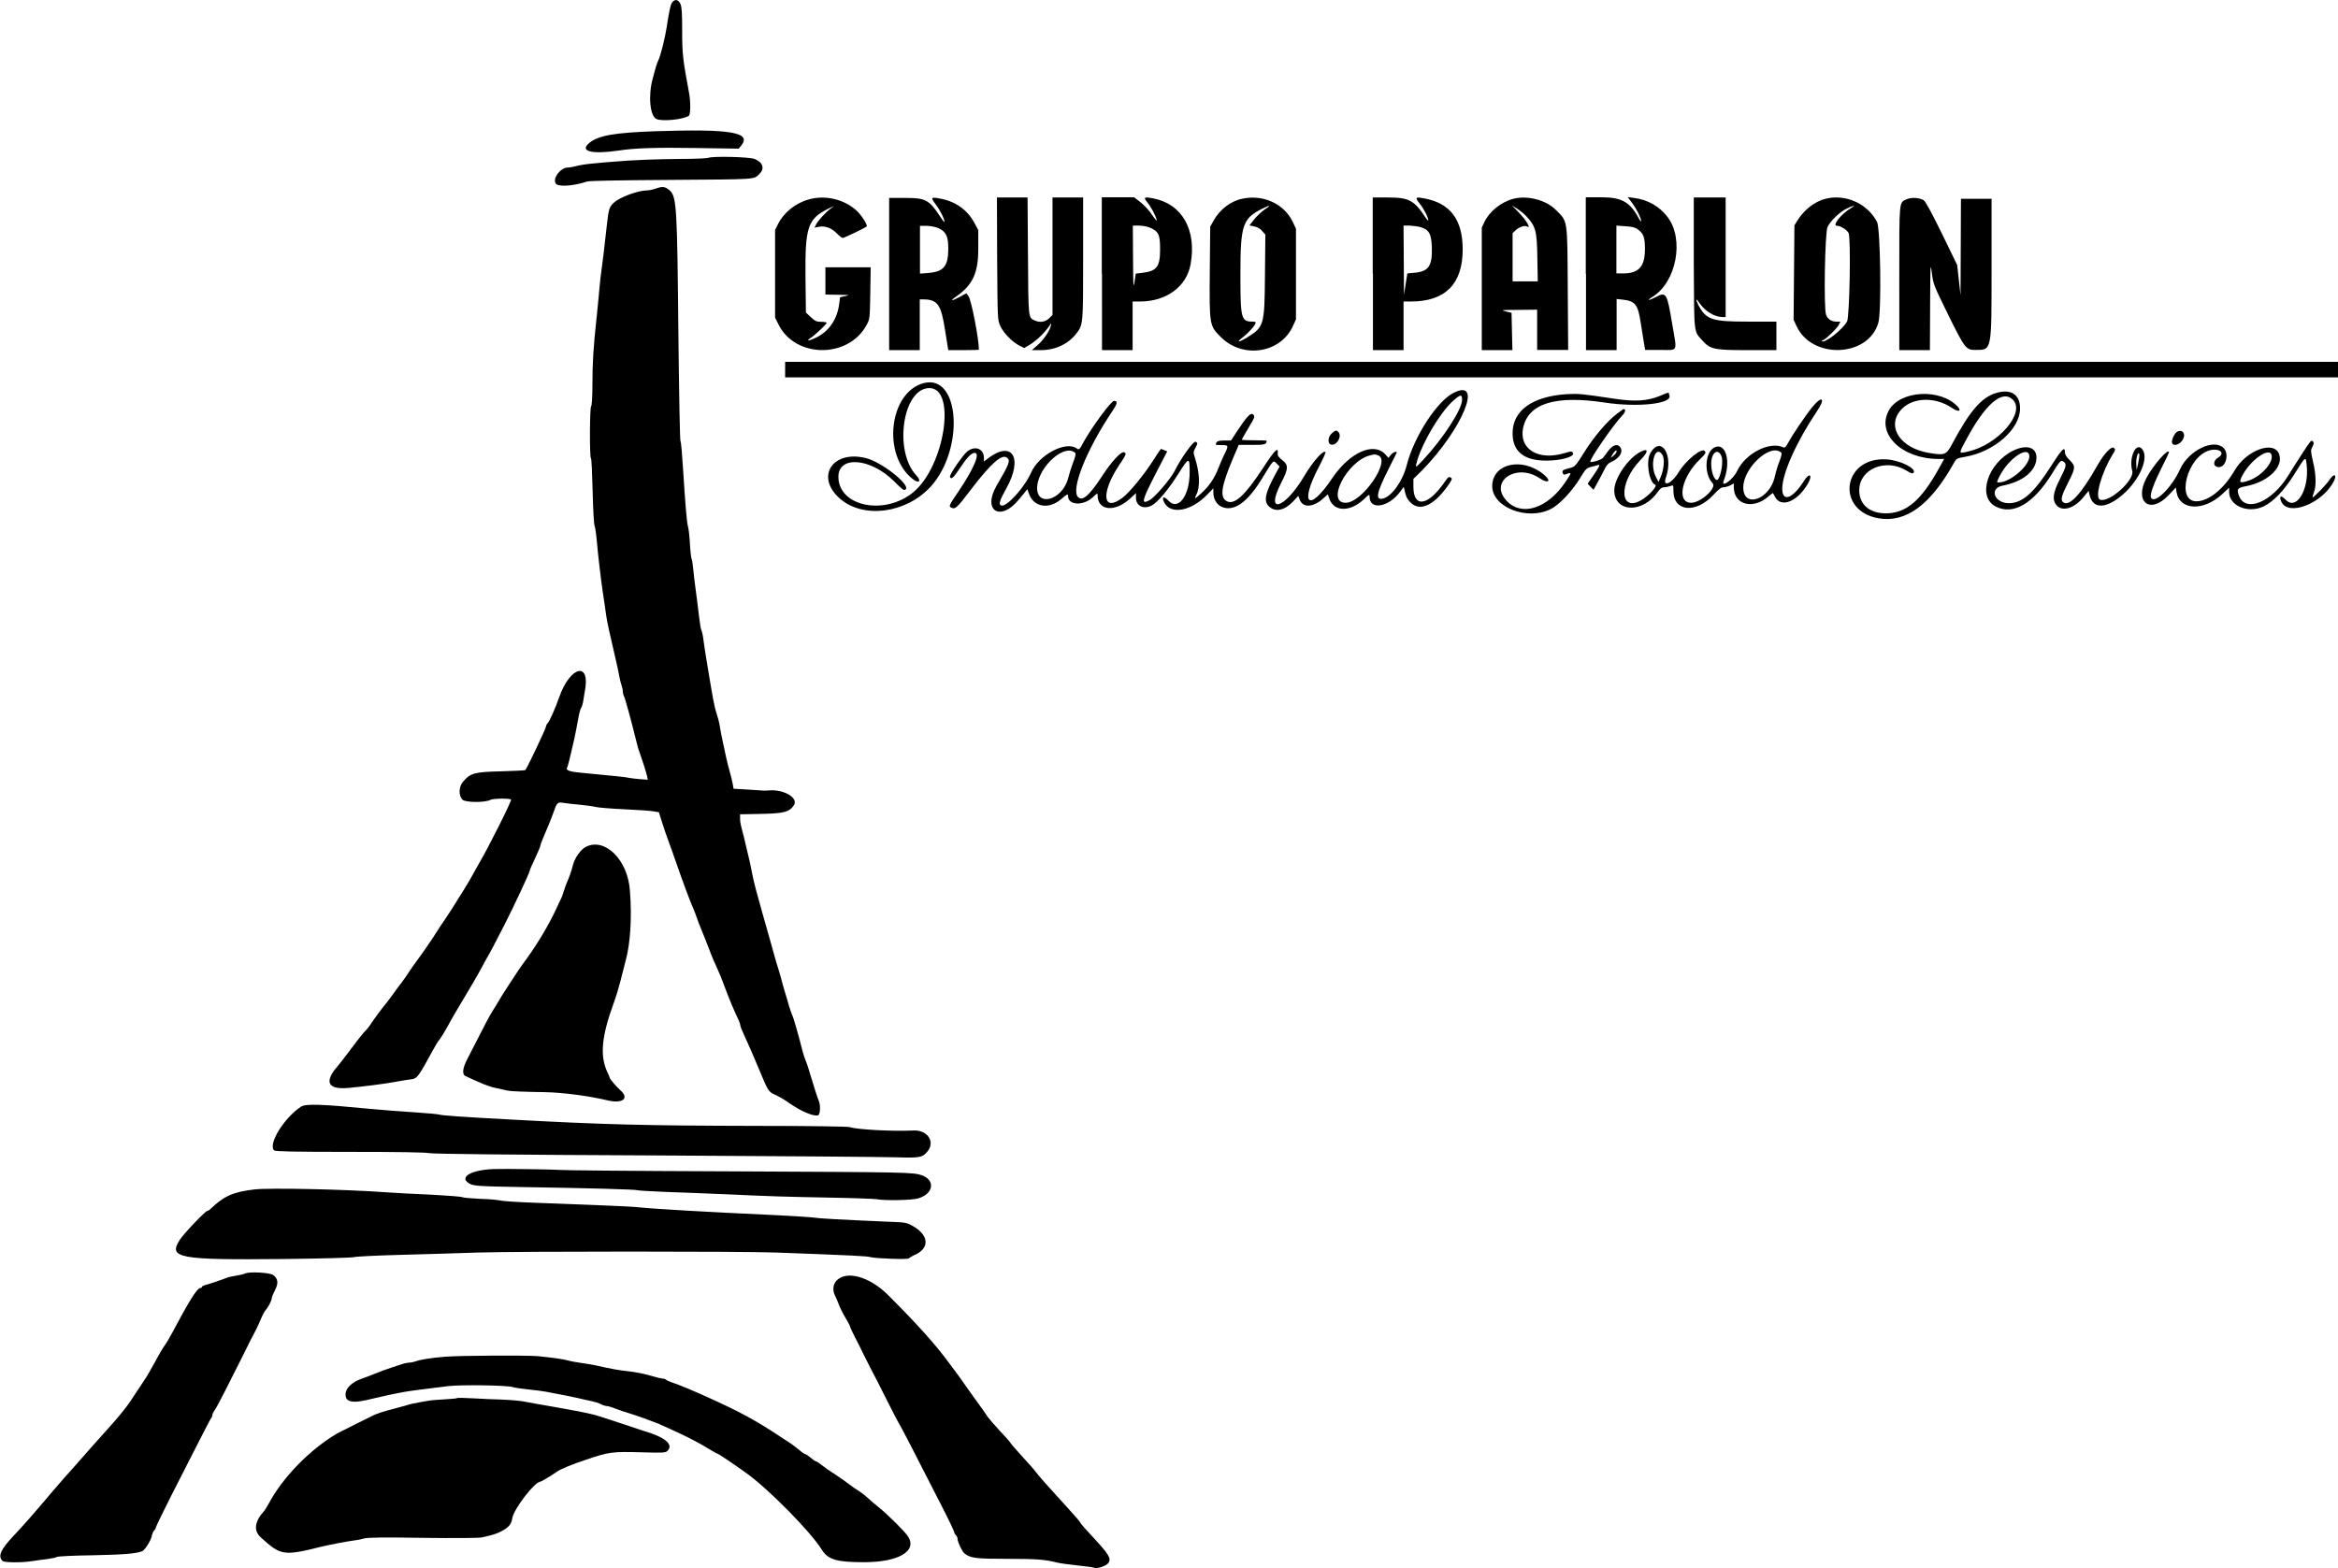 <svg xmlns="http://www.w3.org/2000/svg" xml:space="preserve" id="Layer_1" x="0" y="0" version="1.1" viewBox="0 0 1114.9 747.9"><style>.st0{fill-rule:evenodd;clip-rule:evenodd}</style><path id="path0" d="M312.3 62.6c-19.4.7-26.8 2-31.2 5.5-5 4.1 1 5.6 14 3.7 7.7-1.2 17.6-1.5 37-1.2l20.1.3 1.2-1.4c5.3-6.4-4.9-8.1-41.1-6.9m128.3 120.1c-16.7 4.3-20.1 34.5-5.2 45.9 2.9 2.2 4.1.9 1.6-1.8-11-11.7-6.5-41.7 6.2-41.7 13 0 7.3 37.2-7.6 49.6-13.7 11.4-35.8 6.9-35.8-7.3 0-10.2 15.3-9 26.5 2.1 4.2 4.2 4.8 4.6 5.6 3.9 2.2-2.2-11.2-12.8-18.6-14.8-16.1-4.3-24.8 8.7-12.8 19.2 11.2 9.8 31.7 7.1 43.4-5.8 16.1-17.9 13.8-53.6-3.3-49.3m252.7 4.6c-8 3.9-19 20.9-22.5 34.6-1.9 7.6-7.1 14.8-11.3 15.9-3.8.9-3.1-2.7 2.5-13.8l4-8c.4-1.1-1.8-.3-2.8 1l-1.1 1.4-1.5-1.7c-5.7-6.1-17.1-.8-25.4 11.5-11 16.4-15.7 12.5-6.4-5.3 2-3.8 3.5-7.1 3.3-7.3-1.1-1.1-6.1 4.6-10.3 11.7-9.3 15.6-18.7 18.3-10.9 3.1 3.6-7 3.6-8.6.5-11-1.8-1.4-2.2-2.1-2.1-3.2.4-3.4-1.5-1.5-7.2 7.3-8.3 12.7-13.4 17.4-17 15.6s-2.8-7.2 3-20.8l2.6-6.1h6.3c6.2 0 7-.2 7-2 0-.1-2.7-.2-5.9-.2-3.3 0-5.9-.1-5.9-.3s1.4-2.7 3.2-5.7c3-5 3.1-5.4 2.2-6.3-1.1-1.1-2.9.7-7.7 8l-2.9 4.4h-3.3c-3 0-3.9.5-3.9 2 0 .1 1.3.2 2.9.2 3.2 0 3.3.2 1 4.7-.6 1.2-1.8 4-2.7 6.3-1.8 4.7-4.4 8.6-8.2 12-3 2.8-3.5 2.9-2.3.6 1.9-3.7 1.6-10.4-.7-17.6-.8-2.5-.8-2.8.3-4.8 1.1-2.1 1.1-2.2.1-2.8s-6.8 7.4-10.1 14c-2 3.9-9.4 12.5-12 13.9-4.1 2.2-3.6.2 2.9-12.5l5.6-10.8-1.4-.6c-.8-.3-1.5-.6-1.6-.6s-1.7 2.3-3.5 5.2c-4.5 7.1-11.4 15.5-14.8 18.1-9.5 7.2-10.5-2.2-1.6-15.6 3.4-5 3.6-5.6 2.3-6.1-1.4-.5-6.1 4.6-10.6 11.6-5.9 9-9.2 11.9-11.3 9.8-3.6-3.6 4-22.6 16.2-40.8 2.7-4 2.8-5.1.9-5.1-1.3 0-10.7 12.7-14.4 19.5-2 3.8-2.3 4-3.3 3.2-5.2-3.8-18.1 3-21.8 11.5-3.2 7.2-11.8 16.7-14.3 15.7-1.3-.5-.7-2.5 2.5-8.2 8.1-14.5 2.8-23.1-8.7-14.3l-2 1.5v-1.7c0-4.3-4.1-6-7.8-3.2-2.1 1.6-8.8 11.3-8.4 12.2.5 1.5 1.6.6 4.4-3.6 3.6-5.5 5.8-7.8 7.4-7.8 2.8 0-.4 7.5-7.6 18.2-4.5 6.6-4.8 7.2-3.8 7.8 2.1 1.1 2.7.6 9.6-8.5 9.7-12.7 14.8-17.1 17.2-15.2 1.7 1.4 1.2 2.8-5 13.4-6.9 12 2 17.3 10.7 6.5 1-1.2 2.3-2.8 2.9-3.5l1.1-1.4.7 2c2.2 6.6 9.5 7.9 15.5 2.7 2.8-2.4 3.2-2.6 3.2-1.4 0 4.5 7.5 4.8 12 .4 2-1.9 2.1-1.9 2.1-.8 0 7.4 8.2 8.3 15.5 1.6l2.8-2.6v2.3c0 3.8 3.7 5.6 7.5 3.6 2.8-1.4 8.1-7.8 12.7-15.1 5.1-8.1 5.4-8.2 5.4-.7 0 11.2-5.5 18.5-10.1 13.5-2.3-2.4-3.4-1.9-2 .9 3 5.8 12.6 4.2 20.2-3.5l3.2-3.3v2c0 3 1.5 5.6 3.7 6.7 5.9 2.8 12.5-1.8 19.6-13.5 5.5-9 5.2-8.7 6.9-7l1.4 1.4-1.7 3.1c-5.3 9.6-6.1 13.6-3.2 16.1 3.1 2.7 7.4 1.7 11.5-2.7l2.3-2.5.7 1.8c1.4 3.9 6.2 3.8 10.9-.3l2.5-2.2.8 2.3c2.3 6.1 9.9 6.1 16.3.1 2.6-2.5 2.8-2.6 2.8-1.3 0 6.6 9.1 5.1 14.7-2.5l1.6-2.2.4 1.6c.7 3.1.9 3.6 2.3 5.3 4.4 5.2 11.2 2.5 18.1-7.1 2.1-2.9 2.4-3.7 1.8-4.1-1.2-.7-1.2-.7-3.6 2.7-7.8 10.9-14.4 11.6-14.4 1.5v-3.7l4.1-4c19.2-19.7 29.4-44.1 15.2-37.1m258.4.2c-7 2.2-12.5 8.7-21 24.6-2.6 4.9-3.5 5.2-10.9 3.9-13.2-2.2-20-11.9-13.9-19.8 5-6.6 16.4-7.4 24.8-1.7 3.1 2.1 4.9 1.8 2.9-.5-8.1-8.9-27.6-7.9-32.9 1.8-6.1 11.1 6.2 23.1 23.7 23.1h2.7l-2.6 4.7c-8.2 14.7-14.9 20.6-23.9 21.2-8.5.5-14-3.8-14-10.9 0-10.3 12.7-15.5 22.6-9.4 2.1 1.3 2.8 1.5 3.3 1 1.6-2-6.6-6.1-13-6.4-20.9-1.2-24.3 24.5-3.7 28.1 13 2.3 24.8-6.4 35.9-26.3 1.2-2.2 1.4-2.3 5.3-3 14-2.4 26.3-13.2 26.3-23.1 0-6.8-4.5-9.5-11.6-7.3m-160.1 1.3c-6 2.5-12 2.9-22.3 1.3-15.3-2.3-16.6-2.4-22.1-2.1-16.4 1-25.9 7.8-25.9 18.6 0 8.7 5.3 13.1 16.1 13.1 7.1 0 13.6-1.9 12.7-3.6-.5-1-.7-1-4 0-12.4 3.8-21.8-1.8-19.8-11.9 2.4-11.7 15.2-15.8 38.9-12.2 15.9 2.4 32.4.6 30.9-3.4-.2-.5-.3-1-.3-1.1-.1-.4-.7-.2-4.2 1.3m-94.4 2.1c-.2 4.6-9 18.2-18.5 28.4-3.9 4.2-4 4.2-2.8.1 2.6-8.7 10.8-22.4 16.6-27.8 3.9-3.6 4.8-3.8 4.7-.7m262.7-.2c6.1 6.1-7 21.3-21.1 24.6-4.9 1.1-4.9 1.3-1.4-5.2 9.3-17.5 17.5-24.5 22.5-19.4m-95.7 3.5c-3.4 4.2-9.5 13.3-11.5 17-1 1.9-1.6 2.5-2.2 2.2-6.6-3.1-18.1 2.8-22.1 11.2-2 4.2-7.9 8.5-6.4 4.6 3.6-9 1-18.4-4.4-15.8-4.6 2.2-5.2 12.6-.9 17.1 2.1 2.2-5.7 9.3-10.2 9.3-7.2 0-4.7-12.3 4.2-20.8 2.6-2.5 2.9-3 2.3-3.8-1.4-1.9-8.9 4.2-12.5 10-3.3 5.5-7.8 7.4-6.1 2.6 3.8-10.7-2.3-20.4-7.4-11.7-2.2 3.8-.7 13.9 2.3 15.1 1.2.4-2.1 4.3-5.6 6.7-11.3 7.6-12.4-7.2-1.4-18.5 3.9-4 3.9-5.9 0-3.9-5.9 3-12.5 12.7-12.5 18.3 0 10.8 13.7 11.2 20.9.6 1-1.4 1.8-2 2.9-2 .8 0 2.2-.3 3-.6 1.4-.5 1.4-.5 1.4 2.3 0 10 10.7 11 19.1 1.9 2.5-2.7 3.7-3.6 4.8-3.6.8 0 2.3-.4 3.2-.9l1.7-.9v1.8c0 8.4 9.2 10.8 16.5 4.4 1.2-1 2.2-1.8 2.2-1.6.1.1.5.9.9 1.7 2.8 5.5 10.6 2.5 15.6-6 2.6-4.4 1-5.8-1.7-1.6-5.4 8.6-10.4 10.4-10.4 3.8 0-7.2 6.7-22.3 16.5-36.9 4.3-6.2 2.6-7.9-2.2-2m-93.1 3.1c-4.9 3.8-10.9 10.9-15.5 18.2-4.4 7-4.5 7.1-7.3 7.8-3.1.8-3.6 1.2-3 2.5.3.7.6.7 1.7.3 2.6-1 2.5-.6-.5 3.8-8.5 12.7-20.9 16.6-28 9-8.7-9.2 4.6-18.3 15.7-10.8 4.1 2.7 5.8 1.5 2.2-1.6-10.2-8.7-24.8-5.6-24.8 5.4 0 10 16.5 16.5 27.7 11 4.2-2 10.2-8.4 14.1-14.7 2.7-4.5 3.2-5 5.3-5.5 1.3-.3 2.8-.7 3.3-.9 1.3-.4.8.7-2.6 5.6l-2.3 3.3 1.4 1.5 1.4 1.4 1.4-2.5c.8-1.4 2.3-4.2 3.3-6.2 1.5-3.1 2.2-3.9 4-4.7 3.9-1.8 5.7-4.9 3.9-7.1-1.3-1.6-3.6-.8-5.7 2.1-.8 1.1-1.8 2.5-2.3 3.1-.8 1-5.5 2.5-6.1 1.9-.7-.7 10.7-17.2 15-21.8 1.8-1.8 2.1-3.3.7-3.3 0 .1-1.5 1.1-3 2.2m-135.7 9.1c-2.4 1.9-2.5 5.7-.2 5.7 2.7 0 4.8-4.3 3-6.1-.9-.9-1.1-.9-2.8.4m402.7-.4c-1.3.8-2.7 4.1-2.3 5.3.7 1.8 3.9.7 5.2-1.8 1.5-2.7-.4-5-2.9-3.5m59.9 10.1c-2.3 3.5-5.4 8.4-6.8 10.7-7.8 12.7-20.4 17.9-23.5 9.7-1.2-3.3-.8-3.8 3.3-4.6 10.5-2 17.9-9.1 15.9-15.1-2.3-7-15.6-2.2-21.3 7.6-5.1 8.8-12.4 14.7-18.2 14.7-9.9 0-4.4-21.4 6.3-24.3 4.6-1.2 7.7 1.2 4.1 3.4-2.7 1.6-2.5 4.6.3 4.6 3.4 0 5-6.3 2.3-9.1-4.7-4.7-16.7 1.1-20.8 10.1-4 8.9-12.5 17.1-13.9 13.4-.5-1.4 1.3-6.5 5-13.9 2-3.9 3.6-7.3 3.6-7.5 0-2.5-7.4 5.9-10.7 12.1-6.1 11.5 1.7 17.7 10.6 8.2l3.4-3.6.3 2.1c1.4 8.9 12.9 9.4 21.9 1l3.2-3v2.1c0 6.6 9.1 10.4 16.5 6.8 4.7-2.3 9.9-7.7 14.7-15.5 5.4-8.6 5.3-8.6 5.8-4 1.2 11.7-5 21.8-10.1 16.3-2.2-2.3-3.2-1.8-2 1 3.3 7.2 19.5.9 25-9.7 1.7-3.4.1-4-2-.8-1.5 2.3-7.8 8.8-8.1 8.4-.1-.1.2-1.1.6-2.3 1.2-2.9 1.1-8.6-.4-14.7-1.1-5-1.2-5.4-.3-7.1.8-1.6.8-2 .1-2.7-.6-.6-1.2.1-4.8 5.7m-137.9-1.2c-12.3 6-17.4 22.1-8.4 26.7 8.3 4.3 18-1.4 26.8-15.6 3.7-6 4.2-6.6 5.2-6 2 1.1 1.8 2.2-1.2 8.1-3.6 7-4 10.4-1.7 13 2.9 3.1 8.6 1.3 13-4.3l2.2-2.7.4 1.8c1.4 6.5 6.9 7 14.3 1.3 8.6-6.6 14.2-17.9 11.1-22.6-2.9-4.5-6.8 3.4-5 10 1.2 4.4-11.1 15.4-15.4 13.7-2.6-1 .7-12.9 6.1-21.6 1.3-2.1 1.4-2.4.5-3.1-1.1-.9-4.6 2.7-7.6 8-8 14.2-13.7 20.3-16.6 17.9-1.3-1.1-.7-3.2 2.6-9.7 3.4-6.7 3.4-7.4.6-10.3-1.6-1.5-2.3-2.7-2.3-3.8 0-3-1.4-1.6-6.5 6.4C970 235 964.4 240 958 240c-7.1 0-9.6-7.2-2.9-8.4 9.5-1.8 16-7.1 16-13.3.1-4.9-4.6-6.5-11-3.4m-447.3 1.2c.3.3-.1 2-1 4.3-.8 2.1-1.9 5.5-2.4 7.5-2.7 10.9-15.7 14.3-14.8 3.9 1-9.7 13.3-20.5 18.2-15.7m258.1-.8c0 .6-.7 1.4-1.9 2.4-1.1.8-1.1.8 0-1 1-1.7 1.9-2.4 1.9-1.4m78.6.7c.3.3-.2 2-.9 3.9-.8 1.9-1.8 5.3-2.3 7.6-2.5 10.9-15 15.1-15 5 0-9.5 13.2-21.5 18.2-16.5m-56.8.9c1.2 1.8.8 7-.8 10.6l-1 2.4-1.3-2.5c-3.1-6-.2-15.6 3.1-10.5m28.2.7c.9 2.1 0 8.4-1.5 10.8-1.3 2-3.4-2.4-3.4-7.2 0-5.3 3.2-7.7 4.9-3.6m146.8-.3c.5 4.5-9 12.8-14.6 12.8-1.1 0-1-.2.7-3.5 4.3-8.1 13.3-14.1 13.9-9.3m115.6.2c.4 3.8-5.6 10.1-11.5 11.9-3.9 1.2-4.3.8-2.4-2.8 4.2-7.8 13.5-13.9 13.9-9.1m-63.7 3.5-.7 3.2-.2-2.9c-.2-3 1-6.6 1.5-4.5 0 .5-.2 2.4-.6 4.2m-362.4-3.8c6.3 2.4-7.6 22.6-15.5 22.6-9.6 0 .7-19.9 11.6-22.6 2.4-.6 2.3-.6 3.9 0M279.4 403.9c-2.4 1.2-5.2 5.1-6.1 8.4-1 3.9-1.8 5.9-3 8.7-.7 1.5-2.3 6.9-2.6 7.3-.3.5-1.4 2.9-2.6 5.5-3.4 7.3-8.7 16.2-13.7 23.1-1.8 2.4-4 5.6-5 7.1s-7.9 12-8.7 13.6c-.3.6-1.4 2.4-2.5 4.1-1.7 2.6-3.8 6.6-12.5 23.7-2.1 4.1-2.4 7-.8 7.8 7.4 3.5 11.1 5 14.4 5.7 2.2.5 4.8 1.1 5.9 1.3 1.1.3 8.9.6 17.4.7 9.8.2 22 2 30 3.9 7.4 1.8 10.8-1 6-5-1.8-1.6-4.9-5.3-4.9-5.9 0-.2-.5-1.4-1.1-2.6-3.6-7.8-2.8-16.9 3.2-33.3 1.1-3 2.4-7.4 3-9.8s1.7-6.8 2.5-9.8c2.3-8.2 3.1-20.8 2.1-33.4-.9-14.8-11.9-25.7-21-21.1m-44.1 153.7c-10.3.4-16.1 3.6-12.1 6.5 2.2 1.6 3.5 1.7 26.5 2.1 32.1.5 53.1 1.1 54.4 1.5.6.2 6.6.5 13.3.8 6.7.2 18.2.7 25.7 1 26.5 1.2 30.7 1.3 51.9 1.7 11.8.2 22.2.6 23.2.8 3.3.7 16.8.5 19.6-.4 7.3-2.1 8.4-8.6 1.9-11-4.2-1.5-6.7-1.5-89.5-1.9-52.8-.2-82.2-.5-83.5-.7-1.8-.2-25.7-.6-31.4-.4m-17.5 109.3c-.2.3-11.4.8-13 1.1s-8.7 1.5-9.7 1.9-8.5 2.3-10.6 2.9c-2.2.6-4.7 1.5-5.7 1.9s-17.1 8.5-18 9c-12.8 7.5-25.8 20.7-32.5 33.2-.9 1.6-1.9 3.3-2.3 3.7-4.6 5.1-5.2 9.5-1.6 12.7 9.5 8.7 10.9 8.9 28.9 4.4 4.2-1 12-2.5 15.8-3 1.1-.1 3.1-.5 4.5-.9 1.9-.5 9.1-.6 28.2-.3 14.9.2 26.6.1 27.9-.2 5.4-1.2 7-1.7 9.5-3 3.4-1.8 4.7-3.3 5.1-6.2.7-4.4 10.7-17.4 13.4-17.4.4 0 5.4-3 7.8-4.7 1.8-1.3 7.1-3.5 14-5.8 10.9-3.7 12.4-3.9 26.7-3.5 9.9.3 11.1.2 12-.6 3.2-3-.9-6.6-10.9-9.5-2.6-.8-20.4-6.9-24.3-7.9-8.5-2.1-30-5.5-31.9-6s-7.4-1-12.9-1.2c-5.2 0-20-1.2-20.4-.6" class="st0"/><path id="path1_1_" d="M320.5 1.2c-.8 1.1-1.4 4-2.6 11.9-.8 5.1-3 13.9-3.9 15.5-.3.5-.8 2-1.2 3.2-.4 1.3-1 3.8-1.5 5.5-2.3 8.2-1.4 18.1 1.8 19.5 2.9 1.2 12.8.2 15.4-1.6.8-.6.9-6.5.1-10.8-3-16.2-3.3-18.5-3.3-30.1 0-8-.2-11-.8-12.4-1-2.2-2.7-2.5-4-.7m17.2 74.1c-.5.2-6.1.5-12.7.5-12.1.1-23 .5-32.2 1.3-2.8.2-7.4.6-10.2.9-2.8.2-6.3.8-7.8 1.2-1.4.4-3.2.7-4 .7-3.4 0-7.2 4.8-5.9 7.5.9 1.8 7.9 1.5 15-.8 1.2-.4 12.9-.6 40-.8 41.3-.3 39.5-.1 42.2-2.8 2.7-2.6 1.7-5.6-2.3-7.2-2.6-1-20.3-1.4-22.1-.5M312.6 90c-1.2.4-3 .8-3.9.8-4.4 0-13.1 3.2-16 5.9-2.1 1.9-2.5 3.1-3.3 10.5-1 9.2-2.3 20.1-2.7 22.6-.2 1.1-.6 4.8-.9 8.2s-.9 9.9-1.4 14.4c-1.4 12.8-1.9 20.9-1.9 31.4 0 5.8-.3 9.8-.6 10-.7.4-.8 24.3-.1 24.8.3.2.6 7.1.8 15.5s.6 15.8.9 16.5.8 4.1 1.1 7.5c.7 7.8 1.9 18 3 25.4.5 3.1 1.1 7.4 1.4 9.6.5 3.6 1.5 8.1 4.6 21.4.7 2.8 1.4 6.4 1.7 8s.8 3.6 1.1 4.4.6 2.1.6 2.9.3 1.8.6 2.4c.5.8 3.5 11.8 5.9 21.6.4 1.7 1 3.9 1.4 4.8 1.2 3.3 3.4 10.2 3.7 11.7l.3 1.6-4.1-.3c-2.3-.2-4.5-.5-4.9-.6-.8-.3-6.7-.9-22.5-2.4-5.8-.5-7.7-1.2-7-2.4.2-.3.7-2 1.1-3.7s1.1-4.8 1.6-6.8 1.3-5.6 1.7-7.9 1-5.4 1.3-6.9.8-3 1.1-3.4.8-2 1-3.6c.3-1.6.5-3.2.6-3.7 3.1-14.9-6.8-12.9-12.2 2.5-1.7 4.9-4.5 11.3-5.4 12.2-.5.5-.8 1.2-.8 1.5 0 1-9.1 20.1-9.9 20.9-.2.2-5.4.4-11.7.6-12.6.3-14.5.8-18.1 5.1-1.9 2.3-2.1 6.4-.2 8.4 1.3 1.4 10.8 1.5 13.4.1 1.3-.7 9.4-.8 9.8-.1.4.6-11.3 23.8-15.2 30.3-.7 1.2-2.2 3.9-3.3 5.9s-3.1 5.4-4.5 7.6-3 4.7-3.5 5.6-2.4 3.8-4.2 6.5c-1.8 2.6-4.9 7.3-6.9 10.5-2.1 3.1-4.9 7.2-6.4 9.2s-3.5 4.8-4.4 6.2c-.9 1.5-2.7 4-3.9 5.6s-3.3 4.3-4.5 6.1c-1.2 1.7-3.3 4.4-4.5 5.8-1.2 1.5-3.3 4.4-4.7 6.4-1.3 2.1-2.9 4.1-3.4 4.5s-3.3 3.8-6 7.5c-2.8 3.7-6.2 8.2-7.7 9.9-6.1 7.2-4.1 10.8 5.6 9.9 6.5-.6 17.1-1.9 22.4-2.9 2.8-.5 6.1-1.1 7.4-1.2 3-.4 3.3-.8 11-14.9.9-1.7 2.1-3.6 2.7-4.2.5-.6 2.2-3.3 3.6-5.9s3.2-5.7 3.9-6.9c6.6-11 11.4-19.2 12.6-21.6.6-1.2 1.7-3.2 2.4-4.4 1.1-1.7 5.2-9.6 8.4-15.9 5-9.8 12-24.9 12-25.7 0-.3 1.1-2.9 2.5-5.8s2.5-5.6 2.5-5.9c0-.6 2.1-5.8 4-10.1.6-1.3 1.6-4 2.3-5.9 1.6-4.7 2-5.1 4.4-4.7 1.1.2 4.7.6 7.9.9 3.3.3 6.8.8 7.9 1.1s7.2.8 13.5 1.1c6.4.3 12.7.7 14.1 1l2.5.4 1.5 4.8c.8 2.6 2.3 7 3.3 9.6s2.6 7.3 3.7 10.4c2.4 7 6.3 17.5 7.3 19.7.4.9 1.2 2.8 1.7 4.2 1 2.9 2.1 5.9 3 7.9.3.8 1 2.4 1.5 3.7.5 1.2 1.5 4 2.4 6.2.8 2.2 2.2 5.5 3.1 7.3.9 1.9 2.7 6.2 3.9 9.6 2.2 5.9 4.9 12.3 6.6 15.7.4.9.8 2 .8 2.5s1 2.9 2.2 5.5c1.2 2.5 4 8.9 6.2 14.2 5 12.1 5 12 8.3 13.5 1.5.7 4.4 2.3 6.3 3.7 5.7 4 11.6 6.6 14 6.1 1.2-.2 1.4-5.1.3-7.3-.5-1.1-2.3-6.8-4.8-15.1-.3-1.1-.9-2.7-1.3-3.7-.4-.9-1-2.8-1.4-4.2-2.2-8.7-4.5-16.6-5-17.5-.3-.5-.9-2.4-1.5-4.2-.5-1.9-1.4-4.9-2-6.8s-1.4-4.9-1.9-6.8-1.2-4.1-1.5-5.1c-.3-.9-1.4-4.5-2.3-7.9s-2.3-8.2-3-10.7c-1.2-4.2-1.8-6.2-4.9-17.5-.6-2.2-1.3-5.1-1.6-6.5-1.1-5.7-2.2-10.6-3.1-14.1-.5-2-1.1-4.7-1.4-5.9s-.8-3.1-1.1-4.2-.6-2.9-.6-4v-2.1l10-.2c11-.2 13.6-.9 15.7-4.2 2.2-3.4-4.8-7.6-11.9-7-.9.1-2.1.1-2.5.1-.5 0-3.9-.3-7.6-.5l-6.8-.4-.4-2.3c-.2-1.2-.8-3.7-1.3-5.4s-1.3-4.9-1.8-7.1-1.2-5.7-1.7-7.9-1.1-5.5-1.4-7.3c-.3-1.9-1-4.5-1.5-5.9s-1.2-4.6-1.7-7.1c-.4-2.5-1.2-6.7-1.6-9.3-1.2-7.1-2.5-15-3-19-.2-1.9-.7-3.8-.9-4.2-.3-.4-.8-3.6-1.2-7s-1.1-9.1-1.6-12.7-1-8.1-1.2-10.2c-.2-2-.5-3.9-.7-4.2s-.6-3.5-.8-7.1-.6-7.3-.9-8.2c-.6-2-1.3-10.4-2.4-27.9-.4-6.7-.9-12.5-1.2-12.9s-.7-23.3-1-50.8c-.6-61.1-.8-65.9-4.2-68.9-2.2-1.9-3.4-2-6.7-.8m73.2 5.1c-6.4 1.7-12.1 6.3-14.8 11.8l-1.4 2.8v41.8l1.6 3.2c8 16.3 33.5 16.4 42.1.2 1.5-2.8 1.5-3.1 1.7-15.1l.2-12.3h-21.6v13l6.1.1c5.5.1 5.8.1 3.5.6l-2.6.6-.4 3c-.9 7.5-5 13.5-11.4 16.4-3.4 1.6-4.6 1.5-2.1-.1 2.1-1.4 7.5-6.5 7.5-7.1 0-.3-1.2-.5-2.6-.5-2.2 0-2.9-.3-4.9-2.2l-2.4-2.2-.2-17c-.2-24 1-27.7 11.2-32.7l2.5-1.2-1.7 1.3c-2.4 1.8-5.9 5.6-6.9 7.5l-.8 1.6 2-.4c3-.6 6 .5 8.5 3 1.2 1.2 2.5 2.3 3 2.3.7 0 10.7-4.8 11.4-5.5.6-.5-2.5-5.4-4.8-7.5-5.9-5.4-14.8-7.6-22.7-5.4m38.2 35.5V167h14.6v-24.2h1.6c6.9 0 8.6 2.4 10.5 14.9.5 3.1 1 6.5 1.2 7.5l.3 1.8h7.3c4 0 7.3-.1 7.3-.2 0-5.1-3.6-23.8-5-25.6l-1-1.3-3.3 1.8c-3.9 2.1-4.7 1.9-1.5-.3 7.8-5.4 10.5-11.2 10.5-22.6v-9l-1.9-3.6c-3.3-6.1-9-10.2-16.4-11.5-4.3-.8-4.5-.6-2 2.8 2 2.6 4.2 6.9 4.2 8.3 0 .4-.9-.7-2-2.4-5.3-8.1-7-9-16.7-9H424zm51.5-7.2c.2 29.1.2 29.2 1.5 32.1 1.5 3.3 5.6 7.5 9 9.3l2.4 1.2 2.4-1.4c3.1-1.8 7.2-5.7 9.2-8.6 1.5-2.2 1.5-2.2 1.1-.6-.6 2.6-3.5 6.8-6.4 9.3L492 167h4.4c6.9 0 13.2-3 17-8.1 3.1-4.1 3.1-4.3 3.1-35.7v-29h-14.6v56l-1.6 1.6c-1.8 1.8-4.5 2.2-7 1-3-1.4-2.9-.9-3.1-30.8l-.2-27.8h-14.6zm50 7.2V167h14.6v-23.2h3.6c12.4 0 22-7 24-17.5 3.1-16.6-4-29.1-17.9-31.7-4.2-.8-4.7-.5-2.7 1.9 1.6 1.9 3.9 6.1 4.5 8.4.2.8-.8-.3-2.2-2.4s-3.9-4.8-5.6-6.1l-3-2.3h-15.4v36.5m66.9-35.8c-5.4 1.1-10.7 5.2-13.5 10.3l-1.7 3-.2 21.3c-.2 26-.2 25.9 5.4 31.5 10.6 10.4 28.5 7.5 34.3-5.5l1.4-3.1v-43.2l-1.6-3.4c-4.1-8.5-14.1-13.1-24.1-10.9m62.4 35.8V167h14.6v-23.2h3.6c16.3 0 24.6-8.4 24.6-24.8 0-14.1-5.8-21.9-17.9-24.3-4.7-.9-5-.7-2.7 2.3 2 2.4 4.2 6.7 4.2 8.1 0 .4-.7-.4-1.5-1.6-5.2-7.9-7.8-9.3-17.4-9.3h-7.6v36.4m67.1-35.8c-5.8 1.5-11.4 6-13.8 11l-1.3 2.8V167h14.6l-.2-8.9-.2-8.9-2.8-.7c-2.6-.6-2.1-.7 6.1-.7l8.9-.1v19.2h14.8l-.2-29.2c-.2-33.5.1-31.9-5.7-37.6-4.6-4.7-13.5-7-20.2-5.3m34.6 35.8V167h14.6v-24.4l2.8.3c6.1.7 7.4 2.3 8.7 11.1.5 3.3 1.2 7.5 1.5 9.4l.6 3.5h7.3c8.6 0 8 1.5 5.6-12.4-2.4-14.7-2.9-15.4-7.6-12.9-3.6 1.9-4.9 1.9-1.8 0 11.4-7 15.3-27.5 7.2-38.1-3.9-5.1-9.3-8.2-16-9.1l-3-.4 2.1 2.8c2.2 3 4.3 7.2 4.3 8.6 0 .5-.5-.1-1.1-1.2-4.1-7.8-8.2-10.1-17.7-10.1h-7.6v36.5m51.5-5.2c.2 34.5-.1 32.3 4 36.9 3.8 4.3 5.6 4.7 21.4 4.7h14v-13.6h-13.8c-17 0-19.8-.9-23.5-8.1-1.5-2.9-1-3.2.9-.4 2.5 3.6 7 6.3 10.5 6.3h1.7v-57h-15.2zm62.9-30.6c-5.3 1.3-10.3 5.3-13.5 10.4l-1.4 2.3-.2 22.5-.2 22.5 1.4 3c7.3 16 34.2 15 39-1.5 1.6-5.4 1-45-.6-48.1-4.5-8.8-15.1-13.5-24.5-11.1m38.7.2c-3.8 1.7-3.6-.2-3.6 37.7V167h14.6l.1-21.3c.1-19.6.1-20.8.8-15.7.7 5.6.8 5.8 7.8 20.1 7.9 16 8.5 16.8 12.9 16.8 8 0 7.8 1 7.8-38.9V94.8h-14.6l-.1 23-.1 23-.8-7.2-.8-7.2-7.3-15c-5.1-10.4-7.7-15.2-8.7-15.9-1.9-1.2-5.8-1.5-8-.5m-306.2 4.9c-1.5 1-3.7 3.1-5 4.7l-2.3 2.9 2.3.5c1.5.3 2.8 1 3.8 2.2l1.5 1.7-.2 19.8c-.2 23.7-.4 24.3-8.9 29.5-3.8 2.3-4.9 2.1-1.7-.3 2.7-2 6.2-5.9 6.2-7.1 0-.2-.6-.4-1.4-.4-5.6 0-5.9-1.3-5.9-22.9 0-23.1 1.1-26.3 10.3-30.9 4-2 4.6-1.8 1.3.3m124.7 3.2c4.5 4.8 5.1 6.9 5.3 19.7l.2 11.4h-12v-23l1.5-1.4c1.5-1.5 4.3-2.4 5.3-1.8 2.3 1.4-.2-2.9-3.9-6.7L721 98l2.4 1.5c1.3.8 3.3 2.4 4.4 3.6m154.8-3.8c-4.7 2.8-9.1 8.4-6.6 8.4 1.7 0 4.7 1.9 5.5 3.4 1.2 2.2.5 39.9-.7 42.2-2.1 3.9-10.8 10.7-12.1 9.4-.2-.2 0-.3.3-.3 1 0 6.9-5.6 7.8-7.4l.8-1.6h-1.9c-2.3 0-4-1.1-4.9-3.2-1.2-2.9-.6-39.4.7-42 1.5-3 5.8-7.1 9.1-8.7 3.5-1.7 4.7-1.8 2-.2m-435.1 9.5c3.6 1.7 4.7 3.8 4.7 9.8 0 8.4-2.2 11-9.6 11.6l-3.9.3v-22.8h3.2c2 .1 4.2.5 5.6 1.1m101.6.1c3.5 1.7 4.1 3.3 4.1 10.1 0 8.2-1.6 10.3-8.3 11.1l-3.3.4-.6 3.9c-.6 3.5-.6 2.1-.7-11.4l-.1-15.4h3.2c2.1.1 4.1.5 5.7 1.3m128.2-.6c4.2 1.2 5.3 3.2 5.5 10 .2 8.6-1.6 11.2-8.3 11.8l-3.4.3-.8 5.1-.8 5.1-.1-16.5-.1-16.5h3c1.7.1 3.9.4 5 .7m103.7 1.1c2.8 2 3.4 3.9 3.4 9.5 0 8.2-2.9 11.5-10.3 11.5h-3.3v-22.8l4.2.3c3.2.2 4.7.5 6 1.5m-406.6 66.9v3.7H1115v-7.4H374.4zM143.6 527.8c-8.1 5.3-15.9 17.9-12.9 20.9.5.5 9.3.7 36.1.7 22.5 0 36.3.2 37.8.6 1.6.4 39.1.8 107.9 1.1 58 .3 109.9.7 115.3.9 10.8.3 12.1.1 14.4-2.7 3.9-4.6.2-10.4-6.5-10.1-10.4.5-27.6-.5-30.4-1.6-.8-.3-18.2-.6-44.6-.6-52.3-.1-72.9-.6-116.6-3-24.6-1.3-33.7-2-34.7-2.4-.5-.2-5.9-.7-12.1-1.1s-15.5-1.1-20.6-1.6c-23.6-2.3-30.8-2.5-33.1-1.1m-22.2 39.5c-10.2 1.2-14.5 3.1-20.9 9.2-.6.6-1.4 1.1-1.7 1.1-.9 0-11.2 10.8-13.1 13.8-5.6 8.7-.5 9.6 49.5 9.1 17.9-.2 32.6-.6 33.6-.9.9-.3 11.1-.8 22.6-1.1s28-.8 36.7-1.1c20.5-.6 125.5-.6 141.9 0 37.4 1.4 43.3 1.7 45.1 2.2 2.8.7 17.9 1.2 18.3.6.2-.3 1.7-1.2 3.3-1.9 6.7-3.2 6.1-9.2-1.2-13.4-3.2-1.8-3.4-1.9-12.2-2.2-23-1-33.4-1.6-34.7-1.9-.8-.2-8.9-.7-18.1-1.2-34.8-1.6-57.6-2.9-67.4-3.9-3.4-.3-17.2-.9-47.1-2-8.5-.3-16.4-.8-17.5-1.1s-5.3-.7-9.4-.8c-4.1-.2-8-.5-8.7-.8s-7.4-.8-14.9-1.2c-7.4-.3-16.8-.8-20.9-1.1-20.6-1.5-56.1-2.2-63.2-1.4m-4.8 40.2c-.5.3-2.2.6-3.8.9-1.6.2-3.8.7-4.8 1.1-2.2.9-8.7 3.1-10.4 3.5-.7.2-1.3.5-1.3.8s-.3.5-.7.5c-1.6 0-5.2 5.8-13.5 21.4-1.2 2.3-2.8 5-3.5 5.9s-2.9 4.6-4.8 8.2c-2 3.6-4 7.1-4.6 7.9-.5.8-1.9 2.9-3.1 4.7s-2.9 4.3-3.7 5.6c-2.1 3.2-6.2 8.2-10.9 13.4-4.9 5.4-9.2 10.3-14.3 16.1-2.2 2.5-5.1 5.8-6.5 7.3-1.4 1.6-3.7 4.3-5.2 6-9.2 10.9-14.1 16.5-19.2 21.9-6 6.4-7.4 9.5-5.1 11.8.8.8 8.9.9 14 .1 2-.3 5.4-.8 7.4-1 2.1-.3 4.1-.7 4.5-1s8.1-.7 17.1-.8c14.8-.3 20.8-.8 23.5-1.9 1.4-.5 4.3-5.2 4.7-7.4.2-1 .7-2.2 1.1-2.5.4-.4.8-1 .8-1.4s3.5-7.6 7.7-15.9 10.1-19.8 13-25.5 5.5-10.7 5.8-11 .5-.9.5-1.4.4-1.2.8-1.8c.5-.5 3-5.2 5.7-10.5 2.6-5.3 5.4-10.7 6.1-12.1l3.4-6.8c1.1-2.3 2.9-5.9 4-7.9s2.5-5.1 3.2-6.8 1.7-3.6 2.3-4.2c1.3-1.5 2.8-4.5 2.8-5.6 0-.5.7-2.1 1.5-3.7 1.8-3.4 1.5-5.6-.9-7.3-1.8-1.2-11.8-1.7-13.6-.6m283.5 2.3c-2.8 1.8-3.5 5.2-1.8 8.4.4.8 1.2 2.6 1.7 4s1.9 4.2 3.1 6.2 2.2 3.9 2.2 4.2 1 2.4 2.2 4.8c1.2 2.3 3.3 6.4 4.5 9 1.3 2.6 3 5.9 3.7 7.3.8 1.4 3.8 7.3 6.7 13.1s5.8 11.4 6.5 12.5c1.1 1.8 6.1 11.5 20.1 38.9 3.3 6.4 6 12.1 6 12.5s.4 1.1.8 1.5c.5.4.8 1.1.8 1.7 0 1.5 2.1 5.9 3.2 6.9 2.8 2.4 5.5 2.7 20.7 2.7 13.6 0 17.9.3 23.7 1.8 1.2.3 5.4.9 9.3 1.3s7.5.9 8.1 1.1c1.5.7 6-.8 7-2.3 1.4-2.1.1-4.1-7-11.8-3.5-3.7-6.4-7-6.4-7.3s-2.6-3.3-5.8-6.8c-10.6-11.6-14.2-15.7-15.5-17.5-.7-1-3.7-4.3-6.6-7.5s-5.3-5.9-5.3-6.1-2.3-2.9-5.2-5.9c-2.8-3.1-5.4-6.1-5.8-6.7-.6-1-3.4-5-7.8-11-1.1-1.6-2.8-3.9-3.6-5.1s-2.2-3.1-3-4.2-2.7-3.6-4.1-5.5c-6.3-8.6-14.5-17.8-28.5-31.8-8.1-8.4-18.5-12-23.9-8.4m-187.9 37.3c-6.4.5-11.9 1.4-14 2.2-.9.3-2.2.6-2.9.6s-2.4.3-3.8.8c-1.3.4-3.7 1.2-5.2 1.7s-4.9 1.7-7.3 2.7c-2.5 1-5.3 2.1-6.3 2.4-4.7 1.6-7.7 4.4-7.9 7.2-.3 4.2 3.2 4.9 12.9 2.4 2-.5 5.6-1.3 7.9-1.8s5.5-1.1 7.1-1.4c2.7-.5 9.6-1.4 21.2-2.8 6.3-.7 28.2-.4 30.7.5.9.3 4.2.8 7.3 1.1s6.9.8 8.5 1.1 4.9 1 7.3 1.4c2.5.5 6.2 1.2 8.2 1.7s4.8 1.1 6.3 1.4c1.4.3 3.4.9 4.3 1.4s2.2.9 2.7.9c.6 0 2.4.5 4.1 1.2s4.6 1.6 6.5 2.2c3.1.9 11.4 3.9 14.1 5 2.3 1 13 5.9 13.8 6.4.5.3 2.1 1.1 3.7 1.9s4.5 2.4 6.5 3.7c2 1.2 3.9 2.3 4.1 2.3.5 0 6.9 4.3 13.9 9.3 10.7 7.7 30.8 28.1 36.1 36.7 2.9 4.6 7.1 5.8 20 5.8 16.5 0 25.5-5.3 21-12.3-1.5-2.3-9.6-10.4-14.1-14-1.5-1.2-4-3.3-5.4-4.6s-3.3-2.7-4.3-3.3c-.9-.5-2.8-1.8-4.2-2.9s-4.1-3-5.9-4.2c-4.6-3-5.2-3.4-7.5-5.2-1.1-.9-2.2-1.6-2.5-1.6s-1.4-.8-2.5-1.7-2.2-1.7-2.5-1.7-1.6-.8-2.7-1.8c-1.2-1-3-2.4-4-3.1s-3.7-2.4-5.8-3.8c-11.7-7.7-18.7-11.5-34.4-18.6-6.4-2.9-12.9-5.6-15.8-6.6-1.9-.6-3.6-1.4-3.9-1.7s-1-.5-1.6-.5-3.2-.6-5.8-1.4-7.1-1.7-10-2c-4.7-.5-8.3-1.1-16.2-2.9-1.4-.3-4.3-.8-6.5-1.1s-5.1-.8-6.5-1.2c-2.6-.7-6.1-1.2-14.7-2.1-5.8-.4-36.5-.3-44 .3" class="st0"/></svg>